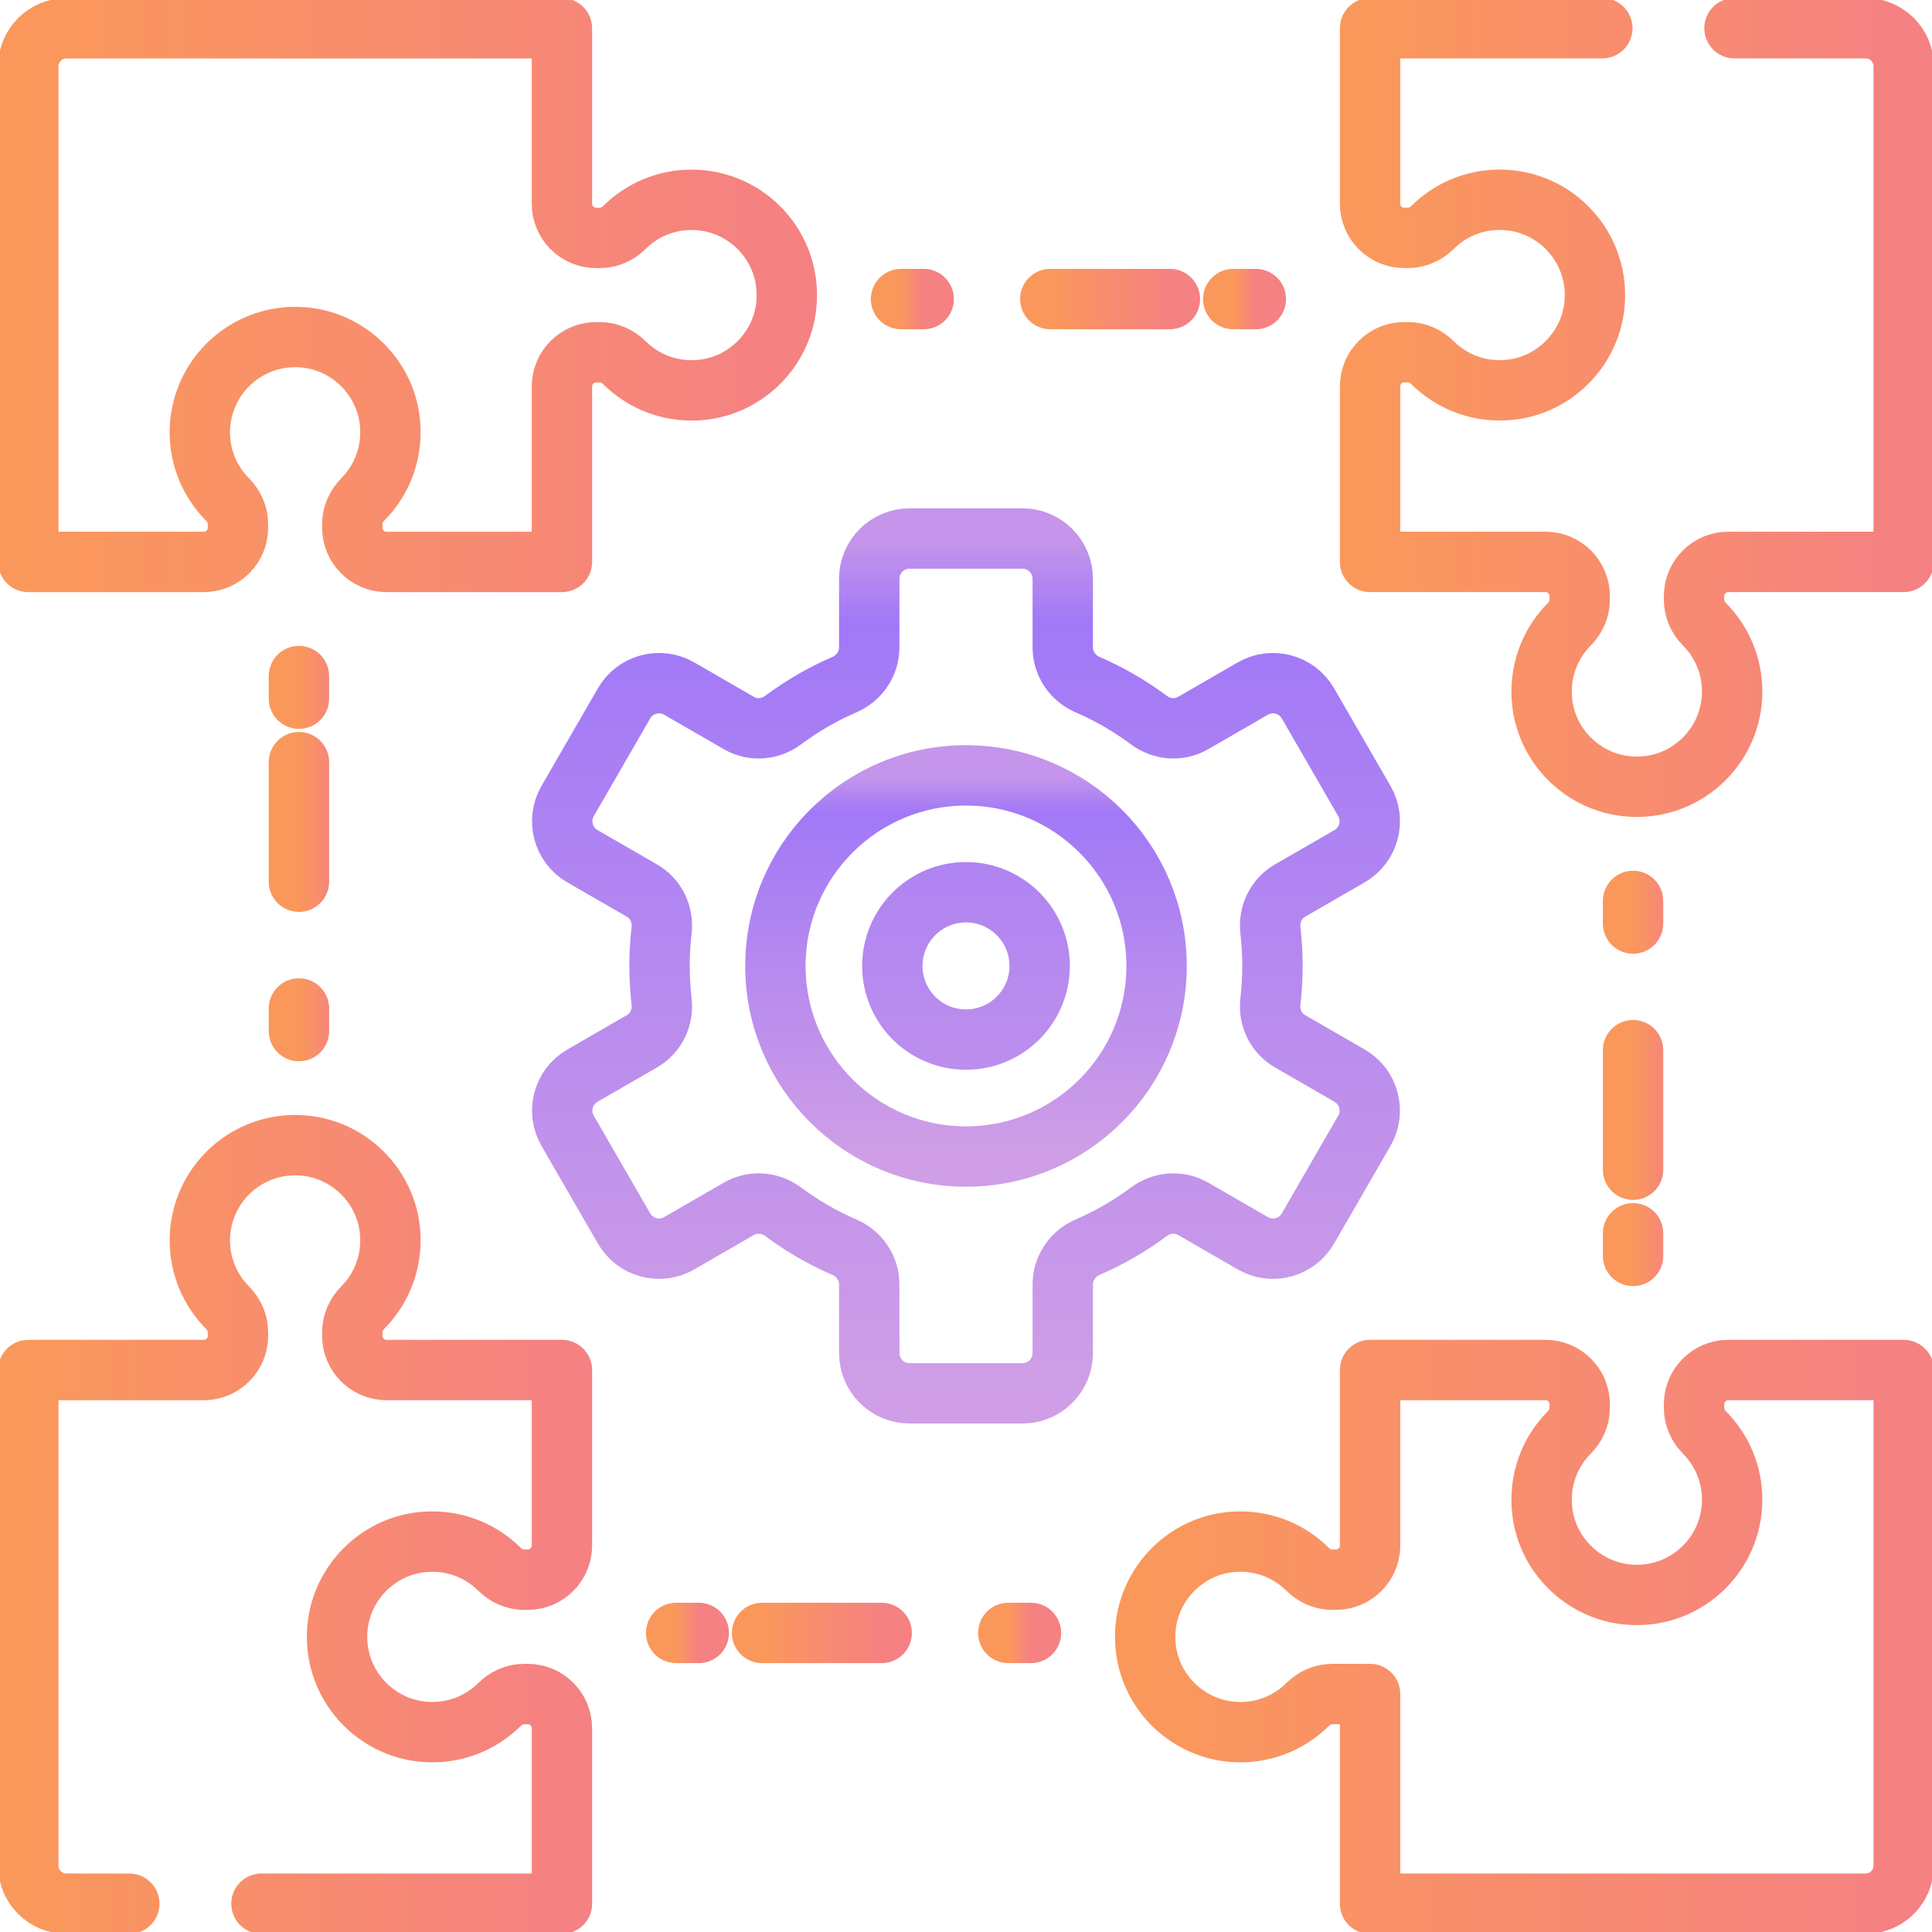 <svg width="48" height="48" viewBox="0 0 48 48" fill="none" xmlns="http://www.w3.org/2000/svg">
<path d="M39.809 0.701H34.039V5.06C34.039 5.529 34.419 5.91 34.889 5.91H34.98C35.209 5.91 35.426 5.813 35.59 5.651C36.017 5.226 36.607 4.963 37.258 4.963C38.655 4.963 39.769 6.172 39.611 7.6C39.492 8.676 38.632 9.548 37.557 9.68C36.79 9.773 36.084 9.5 35.592 9.012C35.428 8.849 35.21 8.751 34.979 8.751H34.889C34.419 8.751 34.039 9.131 34.039 9.601V13.96H38.397C38.867 13.96 39.247 14.34 39.247 14.809V14.9C39.247 15.131 39.149 15.349 38.986 15.513C38.498 16.005 38.225 16.711 38.319 17.478C38.45 18.553 39.322 19.413 40.398 19.532C41.827 19.69 43.035 18.576 43.035 17.179C43.035 16.528 42.772 15.938 42.347 15.51C42.185 15.347 42.088 15.13 42.088 14.9V14.809C42.088 14.34 42.469 13.96 42.938 13.96H47.297V1.648C47.297 1.125 46.873 0.701 46.35 0.701H43.093" stroke="url(#paint0_linear_2604_5830)" stroke-width="1.5" stroke-miterlimit="10" stroke-linecap="round" stroke-linejoin="round"/>
<path d="M38.319 37.557C38.225 36.79 38.498 36.084 38.986 35.592C39.149 35.428 39.247 35.21 39.247 34.979V34.889C39.247 34.419 38.867 34.038 38.397 34.038H34.039V38.397C34.039 38.867 33.658 39.247 33.189 39.247H33.098C32.867 39.247 32.65 39.149 32.485 38.986C31.993 38.498 31.287 38.225 30.52 38.318C29.445 38.45 28.585 39.322 28.466 40.398C28.308 41.827 29.422 43.035 30.819 43.035C31.47 43.035 32.06 42.772 32.488 42.347C32.651 42.185 32.868 42.088 33.098 42.088H34.039V47.297H46.35C46.873 47.297 47.297 46.873 47.297 46.35V34.038H42.938C42.469 34.038 42.088 34.419 42.088 34.889V34.979C42.088 35.209 42.185 35.426 42.347 35.589C42.772 36.017 43.035 36.607 43.035 37.258C43.035 38.655 41.827 39.769 40.398 39.611C39.322 39.492 38.45 38.632 38.319 37.557Z" stroke="url(#paint1_linear_2604_5830)" stroke-width="1.5" stroke-miterlimit="10" stroke-linecap="round" stroke-linejoin="round"/>
<path d="M6.496 47.297H13.961V42.938C13.961 42.469 13.581 42.088 13.111 42.088H13.021C12.791 42.088 12.574 42.185 12.411 42.347C11.983 42.772 11.393 43.035 10.742 43.035C9.345 43.035 8.231 41.826 8.389 40.398C8.508 39.322 9.368 38.45 10.443 38.318C11.21 38.225 11.916 38.498 12.408 38.986C12.572 39.149 12.79 39.247 13.021 39.247H13.111C13.581 39.247 13.961 38.866 13.961 38.397V34.038H9.603C9.133 34.038 8.753 33.658 8.753 33.188V33.098C8.753 32.867 8.851 32.649 9.014 32.485C9.502 31.993 9.775 31.287 9.682 30.52C9.55 29.445 8.679 28.585 7.602 28.466C6.174 28.308 4.965 29.422 4.965 30.819C4.965 31.47 5.228 32.06 5.653 32.488C5.815 32.651 5.912 32.867 5.912 33.098V33.188C5.912 33.658 5.531 34.038 5.062 34.038H0.703V46.35C0.703 46.873 1.127 47.297 1.65 47.297H3.212" stroke="url(#paint2_linear_2604_5830)" stroke-width="1.5" stroke-miterlimit="10" stroke-linecap="round" stroke-linejoin="round"/>
<path d="M9.682 10.442C9.775 11.209 9.502 11.915 9.014 12.408C8.851 12.572 8.753 12.789 8.753 13.02V13.111C8.753 13.58 9.133 13.961 9.603 13.961H13.961V9.602C13.961 9.133 14.342 8.752 14.812 8.752H14.902C15.133 8.752 15.351 8.85 15.515 9.013C16.007 9.501 16.713 9.775 17.48 9.681C18.555 9.55 19.415 8.678 19.534 7.601C19.692 6.173 18.578 4.964 17.181 4.964C16.53 4.964 15.94 5.227 15.512 5.653C15.349 5.815 15.133 5.911 14.902 5.911H14.812C14.342 5.911 13.961 5.531 13.961 5.061V0.703H1.65C1.127 0.703 0.703 1.126 0.703 1.649V13.961H5.062C5.531 13.961 5.912 13.58 5.912 13.111V13.02C5.912 12.79 5.815 12.573 5.653 12.41C5.228 11.982 4.965 11.392 4.965 10.741C4.965 9.345 6.174 8.231 7.602 8.388C8.679 8.507 9.55 9.367 9.682 10.442Z" stroke="url(#paint3_linear_2604_5830)" stroke-width="1.5" stroke-miterlimit="10" stroke-linecap="round" stroke-linejoin="round"/>
<path d="M22.386 7.43H22.949" stroke="url(#paint4_linear_2604_5830)" stroke-width="1.5" stroke-linecap="round" stroke-linejoin="round"/>
<path d="M26.095 7.43H29.066" stroke="url(#paint5_linear_2604_5830)" stroke-width="1.5" stroke-linecap="round" stroke-linejoin="round" stroke-dasharray="19.89 44.74"/>
<path d="M30.639 7.43H31.201" stroke="url(#paint6_linear_2604_5830)" stroke-width="1.5" stroke-linecap="round" stroke-linejoin="round"/>
<path d="M40.573 22.383V22.945" stroke="url(#paint7_linear_2604_5830)" stroke-width="1.5" stroke-linecap="round" stroke-linejoin="round"/>
<path d="M40.573 26.091V29.062" stroke="url(#paint8_linear_2604_5830)" stroke-width="1.5" stroke-linecap="round" stroke-linejoin="round" stroke-dasharray="19.89 44.74"/>
<path d="M40.573 30.641V31.203" stroke="url(#paint9_linear_2604_5830)" stroke-width="1.5" stroke-linecap="round" stroke-linejoin="round"/>
<path d="M25.614 40.57H25.051" stroke="url(#paint10_linear_2604_5830)" stroke-width="1.5" stroke-linecap="round" stroke-linejoin="round"/>
<path d="M21.905 40.57H18.934" stroke="url(#paint11_linear_2604_5830)" stroke-width="1.5" stroke-linecap="round" stroke-linejoin="round" stroke-dasharray="19.89 44.74"/>
<path d="M17.361 40.57H16.799" stroke="url(#paint12_linear_2604_5830)" stroke-width="1.5" stroke-linecap="round" stroke-linejoin="round"/>
<path d="M7.427 25.617V25.055" stroke="url(#paint13_linear_2604_5830)" stroke-width="1.5" stroke-linecap="round" stroke-linejoin="round"/>
<path d="M7.427 21.906V18.935" stroke="url(#paint14_linear_2604_5830)" stroke-width="1.5" stroke-linecap="round" stroke-linejoin="round" stroke-dasharray="19.89 44.74"/>
<path d="M7.427 17.359V16.797" stroke="url(#paint15_linear_2604_5830)" stroke-width="1.5" stroke-linecap="round" stroke-linejoin="round"/>
<path d="M24 25.828C22.989 25.828 22.17 25.009 22.17 23.998C22.17 22.987 22.989 22.168 24 22.168C25.011 22.168 25.83 22.987 25.83 23.998C25.83 25.009 25.011 25.828 24 25.828ZM31.614 23.998C31.614 23.699 31.596 23.403 31.563 23.113C31.517 22.715 31.703 22.327 32.049 22.127L33.531 21.272C34.01 20.995 34.174 20.382 33.898 19.903L32.495 17.474C32.218 16.995 31.606 16.831 31.127 17.107L29.644 17.963C29.297 18.164 28.866 18.131 28.545 17.891C28.076 17.542 27.565 17.245 27.021 17.01C26.65 16.849 26.404 16.489 26.404 16.085V14.381C26.404 13.828 25.956 13.379 25.403 13.379H22.598C22.044 13.379 21.596 13.828 21.596 14.381V16.085C21.596 16.489 21.35 16.849 20.979 17.01C20.435 17.245 19.925 17.542 19.455 17.891C19.134 18.131 18.703 18.164 18.356 17.963L16.873 17.107C16.394 16.831 15.782 16.995 15.505 17.474L14.102 19.903C13.826 20.382 13.99 20.995 14.469 21.272L15.951 22.127C16.297 22.327 16.483 22.715 16.437 23.113C16.404 23.403 16.386 23.699 16.386 23.998C16.386 24.298 16.404 24.593 16.437 24.884C16.483 25.281 16.297 25.669 15.951 25.869L14.469 26.725C13.99 27.001 13.826 27.614 14.102 28.093L15.505 30.522C15.782 31.001 16.394 31.166 16.873 30.889L18.356 30.033C18.703 29.832 19.134 29.866 19.455 30.105C19.925 30.455 20.435 30.751 20.979 30.986C21.35 31.147 21.596 31.507 21.596 31.911V33.615C21.596 34.169 22.044 34.617 22.598 34.617H25.403C25.956 34.617 26.404 34.169 26.404 33.615V31.911C26.404 31.507 26.65 31.147 27.021 30.986C27.565 30.751 28.076 30.455 28.545 30.105C28.866 29.866 29.297 29.832 29.644 30.033L31.127 30.889C31.606 31.166 32.218 31.001 32.495 30.522L33.898 28.093C34.174 27.614 34.01 27.001 33.531 26.725L32.049 25.869C31.703 25.669 31.517 25.281 31.563 24.884C31.596 24.593 31.614 24.298 31.614 23.998Z" stroke="url(#paint16_linear_2604_5830)" stroke-width="1.5" stroke-miterlimit="10" stroke-linecap="round" stroke-linejoin="round"/>
<path d="M24 28.734C21.385 28.734 19.265 26.614 19.265 23.999C19.265 21.384 21.385 19.264 24 19.264C26.615 19.264 28.735 21.384 28.735 23.999C28.735 26.614 26.615 28.734 24 28.734Z" stroke="url(#paint17_linear_2604_5830)" stroke-width="1.5" stroke-miterlimit="10" stroke-linecap="round" stroke-linejoin="round"/>
<defs>
<linearGradient id="paint0_linear_2604_5830" x1="34.039" y1="10.124" x2="47.297" y2="10.124" gradientUnits="userSpaceOnUse">
<stop stop-color="#FA985B"/>
<stop offset="1" stop-color="#F58182"/>
</linearGradient>
<linearGradient id="paint1_linear_2604_5830" x1="28.451" y1="40.668" x2="47.297" y2="40.668" gradientUnits="userSpaceOnUse">
<stop stop-color="#FA985B"/>
<stop offset="1" stop-color="#F58182"/>
</linearGradient>
<linearGradient id="paint2_linear_2604_5830" x1="0.703" y1="37.874" x2="13.961" y2="37.874" gradientUnits="userSpaceOnUse">
<stop stop-color="#FA985B"/>
<stop offset="1" stop-color="#F58182"/>
</linearGradient>
<linearGradient id="paint3_linear_2604_5830" x1="0.703" y1="7.332" x2="19.549" y2="7.332" gradientUnits="userSpaceOnUse">
<stop stop-color="#FA985B"/>
<stop offset="1" stop-color="#F58182"/>
</linearGradient>
<linearGradient id="paint4_linear_2604_5830" x1="22.386" y1="6.93" x2="22.949" y2="6.93" gradientUnits="userSpaceOnUse">
<stop stop-color="#FA985B"/>
<stop offset="1" stop-color="#F58182"/>
</linearGradient>
<linearGradient id="paint5_linear_2604_5830" x1="26.095" y1="6.93" x2="29.066" y2="6.93" gradientUnits="userSpaceOnUse">
<stop stop-color="#FA985B"/>
<stop offset="1" stop-color="#F58182"/>
</linearGradient>
<linearGradient id="paint6_linear_2604_5830" x1="30.639" y1="6.93" x2="31.201" y2="6.93" gradientUnits="userSpaceOnUse">
<stop stop-color="#FA985B"/>
<stop offset="1" stop-color="#F58182"/>
</linearGradient>
<linearGradient id="paint7_linear_2604_5830" x1="40.573" y1="22.664" x2="41.573" y2="22.664" gradientUnits="userSpaceOnUse">
<stop stop-color="#FA985B"/>
<stop offset="1" stop-color="#F58182"/>
</linearGradient>
<linearGradient id="paint8_linear_2604_5830" x1="40.573" y1="27.577" x2="41.573" y2="27.577" gradientUnits="userSpaceOnUse">
<stop stop-color="#FA985B"/>
<stop offset="1" stop-color="#F58182"/>
</linearGradient>
<linearGradient id="paint9_linear_2604_5830" x1="40.573" y1="30.922" x2="41.573" y2="30.922" gradientUnits="userSpaceOnUse">
<stop stop-color="#FA985B"/>
<stop offset="1" stop-color="#F58182"/>
</linearGradient>
<linearGradient id="paint10_linear_2604_5830" x1="25.051" y1="40.07" x2="25.614" y2="40.07" gradientUnits="userSpaceOnUse">
<stop stop-color="#FA985B"/>
<stop offset="1" stop-color="#F58182"/>
</linearGradient>
<linearGradient id="paint11_linear_2604_5830" x1="18.934" y1="40.07" x2="21.905" y2="40.07" gradientUnits="userSpaceOnUse">
<stop stop-color="#FA985B"/>
<stop offset="1" stop-color="#F58182"/>
</linearGradient>
<linearGradient id="paint12_linear_2604_5830" x1="16.799" y1="40.07" x2="17.361" y2="40.07" gradientUnits="userSpaceOnUse">
<stop stop-color="#FA985B"/>
<stop offset="1" stop-color="#F58182"/>
</linearGradient>
<linearGradient id="paint13_linear_2604_5830" x1="7.427" y1="25.336" x2="8.427" y2="25.336" gradientUnits="userSpaceOnUse">
<stop stop-color="#FA985B"/>
<stop offset="1" stop-color="#F58182"/>
</linearGradient>
<linearGradient id="paint14_linear_2604_5830" x1="7.427" y1="20.421" x2="8.427" y2="20.421" gradientUnits="userSpaceOnUse">
<stop stop-color="#FA985B"/>
<stop offset="1" stop-color="#F58182"/>
</linearGradient>
<linearGradient id="paint15_linear_2604_5830" x1="7.427" y1="17.078" x2="8.427" y2="17.078" gradientUnits="userSpaceOnUse">
<stop stop-color="#FA985B"/>
<stop offset="1" stop-color="#F58182"/>
</linearGradient>
<linearGradient id="paint16_linear_2604_5830" x1="24" y1="34.514" x2="24" y2="13.483" gradientUnits="userSpaceOnUse">
<stop stop-color="#CF9EE6"/>
<stop offset="0.906" stop-color="#A178F7"/>
<stop offset="1" stop-color="#C495EA"/>
</linearGradient>
<linearGradient id="paint17_linear_2604_5830" x1="24" y1="28.688" x2="24" y2="19.31" gradientUnits="userSpaceOnUse">
<stop stop-color="#CF9EE6"/>
<stop offset="0.906" stop-color="#A178F7"/>
<stop offset="1" stop-color="#C495EA"/>
</linearGradient>
</defs>
</svg>
